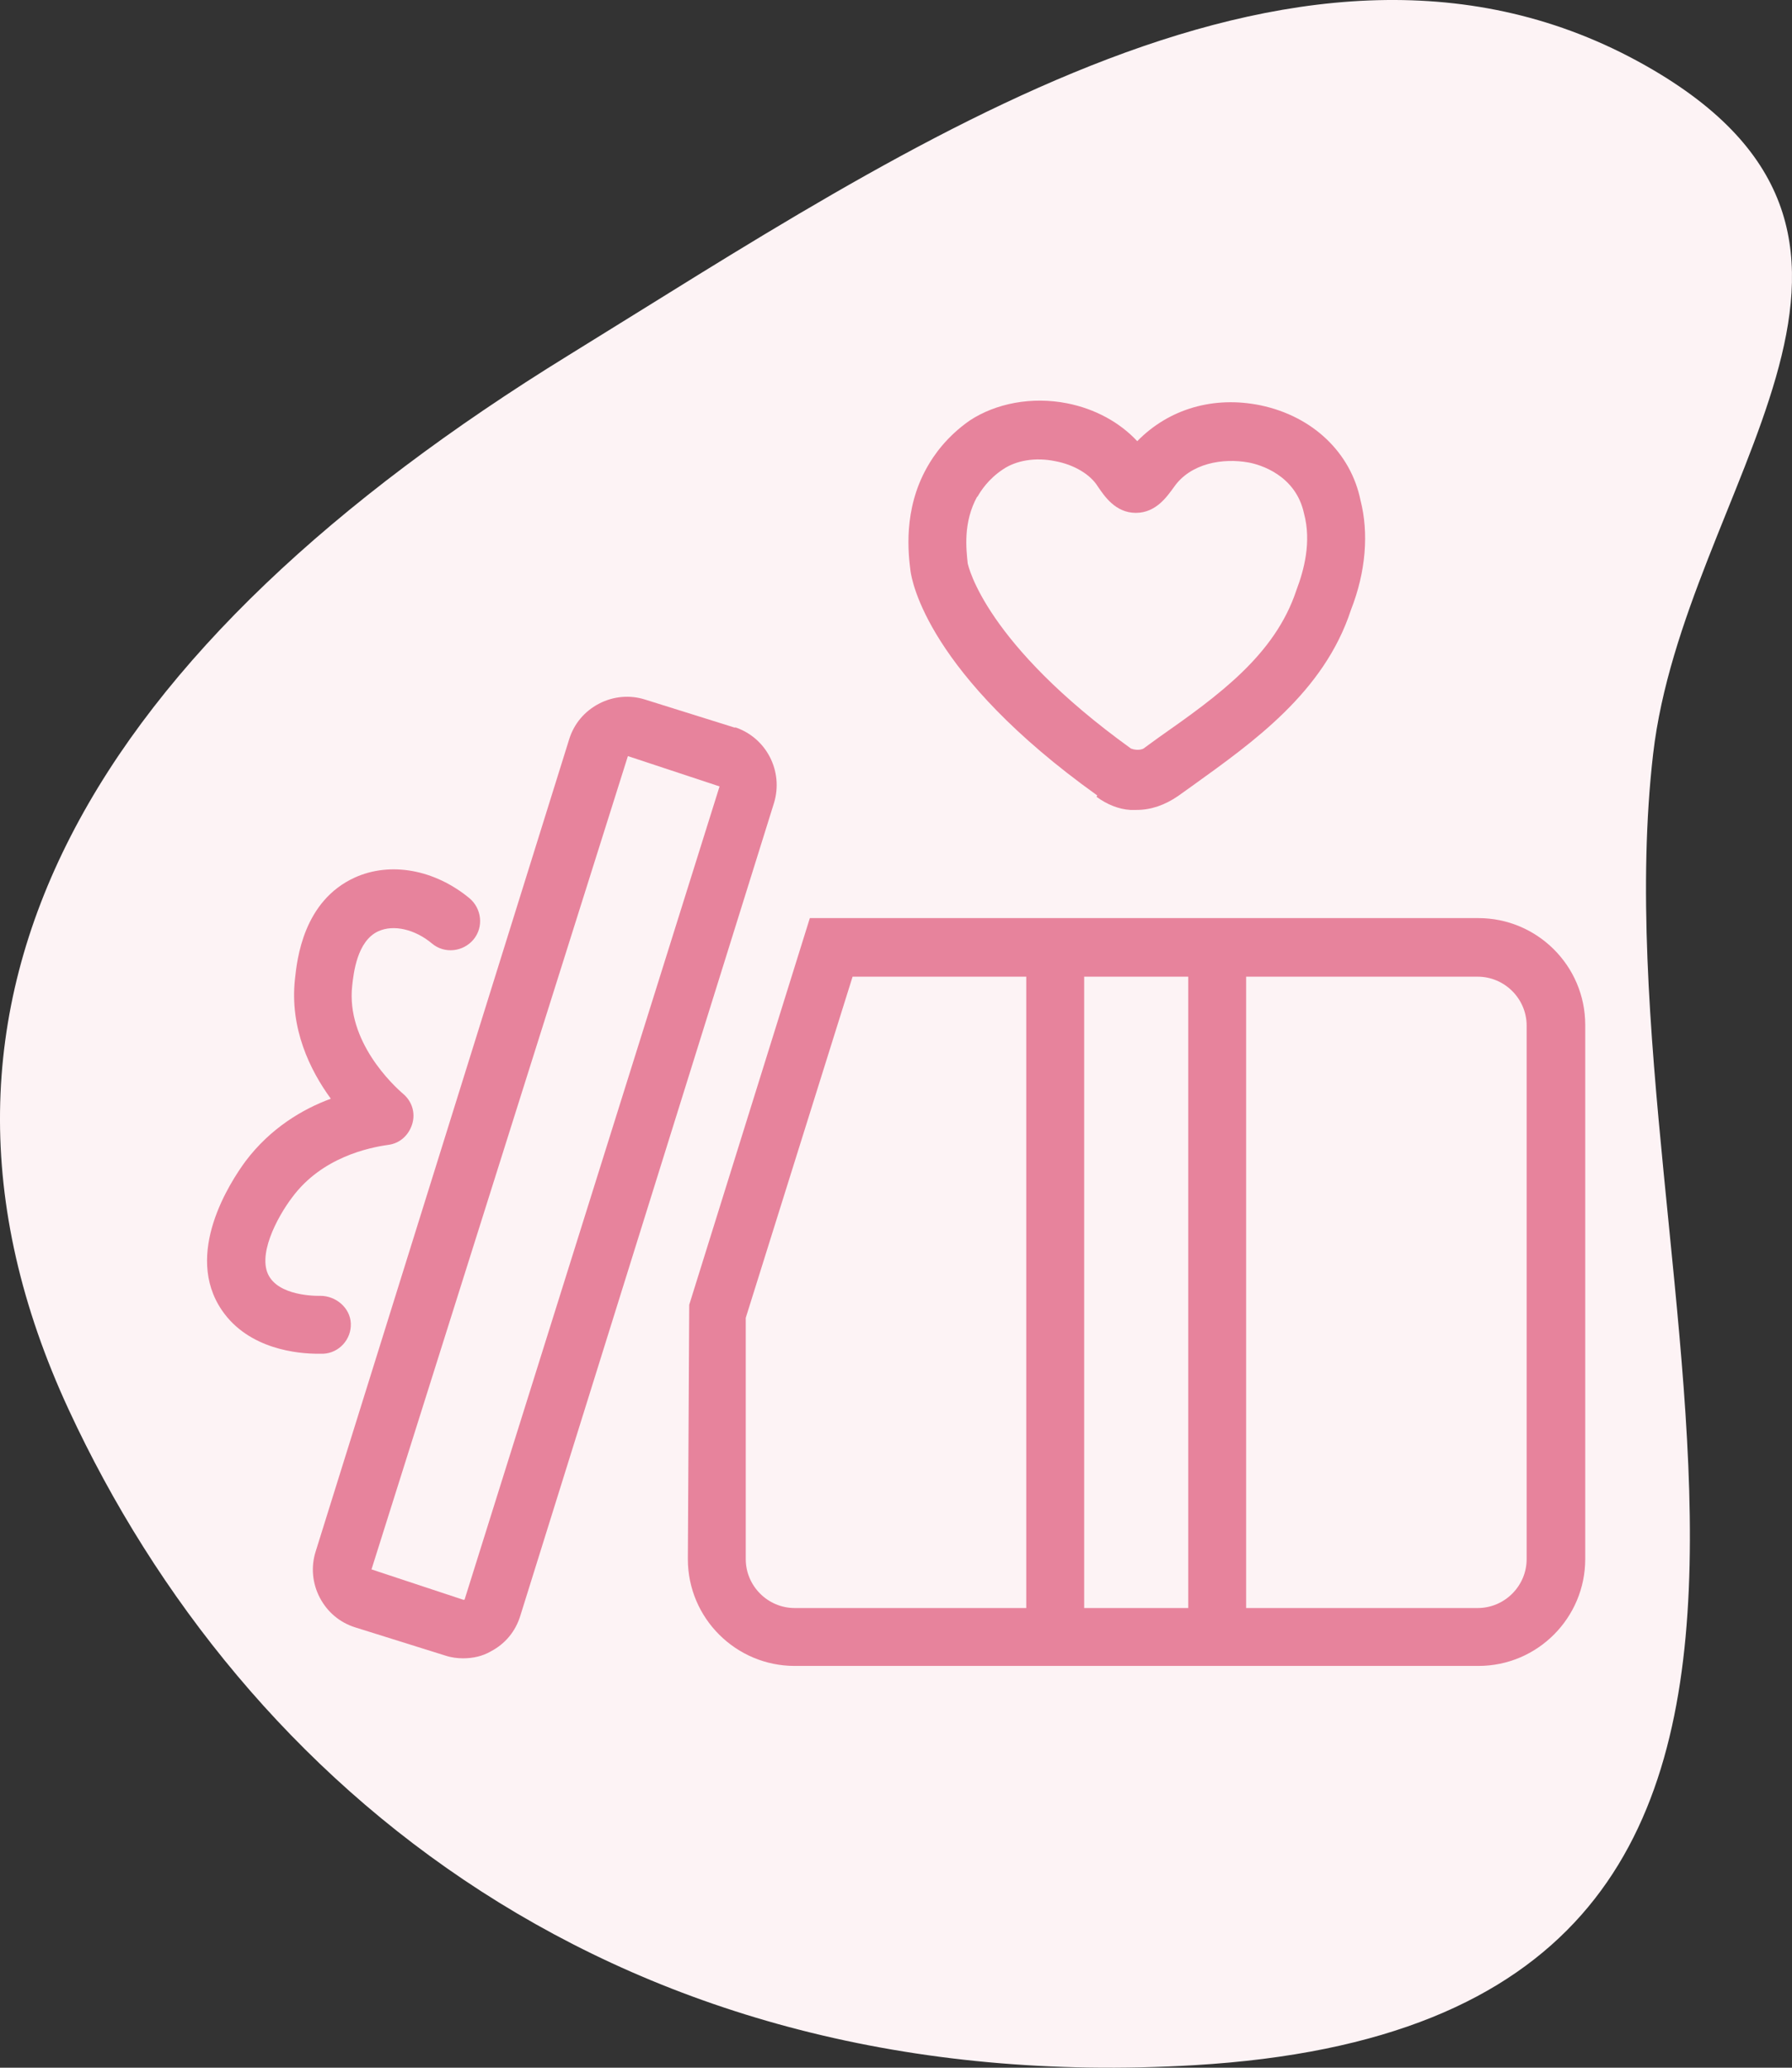 <svg width="52" height="60" viewBox="0 0 52 60" fill="none" xmlns="http://www.w3.org/2000/svg">
<rect x="0" y="0" width="52" height="60" fill="#333333" stroke="none"/>
<path d="M1.993 40.903C-3.555 28.925 2.859 18.711 16.512 10.3C26.29 4.277 37.986 -3.834 47.97 2.029C56.573 7.08 48.864 14.152 47.97 21.88C46.21 37.109 56.926 58.611 34.661 59.926C17.965 60.913 7.052 51.825 1.993 40.903Z" fill="#FDF3F5"/>
<g clip-path="url(#clip0_35_2251)">
<path d="M31.82 23.122C32.12 23.342 32.46 23.482 32.8 23.502C32.86 23.502 32.92 23.502 32.98 23.502C33.4 23.502 33.8 23.362 34.18 23.102L34.6 22.802C36.38 21.522 38.42 20.082 39.2 17.702C39.64 16.582 39.72 15.462 39.48 14.522C39.2 13.142 38.1 12.082 36.58 11.762C35.22 11.482 33.92 11.862 33 12.802C32.5 12.262 31.78 11.862 30.96 11.702C29.94 11.502 28.9 11.702 28.14 12.202C27.48 12.662 27.1 13.202 26.9 13.562C26.2 14.802 26.36 16.082 26.42 16.562C26.46 16.862 26.92 19.562 31.84 23.082L31.82 23.122ZM28.36 14.422C28.46 14.242 28.68 13.902 29.1 13.622C29.48 13.362 30.04 13.262 30.62 13.382C31.16 13.482 31.64 13.762 31.86 14.122C32.04 14.382 32.36 14.882 32.96 14.882C33.56 14.882 33.88 14.382 34.06 14.142C34.54 13.442 35.48 13.282 36.24 13.422C36.56 13.482 37.6 13.782 37.84 14.902C38.06 15.722 37.84 16.542 37.62 17.122C37 19.002 35.36 20.182 33.62 21.402L33.18 21.722C33.18 21.722 33.04 21.802 32.82 21.722C28.6 18.682 28.1 16.442 28.08 16.342C28.04 15.942 27.94 15.162 28.36 14.402V14.422Z" fill="#E7839C"/>
<path d="M21.34 21.12L18.72 20.3C18.28 20.16 17.8 20.2 17.38 20.42C16.96 20.64 16.66 21 16.52 21.44L9.16 45.02C9.02 45.46 9.06 45.94 9.28 46.36C9.5 46.78 9.86 47.08 10.3 47.22L12.92 48.04C13.1 48.1 13.28 48.12 13.44 48.12C13.72 48.12 14 48.06 14.24 47.92C14.66 47.7 14.96 47.34 15.1 46.88L22.46 23.3C22.74 22.38 22.24 21.4 21.32 21.1L21.34 21.12ZM13.48 46.42H13.44L10.78 45.54L18.22 21.94L20.88 22.82L13.48 46.42Z" fill="#E7839C"/>
<path d="M42.9 26.641H23.5L20 37.861L19.96 45.241C19.96 46.961 21.36 48.341 23.06 48.341H42.9C44.62 48.341 46 46.941 46 45.241V29.741C46 28.021 44.6 26.641 42.9 26.641ZM34.48 28.341V46.661H31.46V28.341H34.48ZM21.64 45.241V38.241L24.74 28.341H29.78V46.661H23.06C22.28 46.661 21.64 46.021 21.64 45.241ZM44.3 45.241C44.3 46.021 43.66 46.661 42.88 46.661H36.16V28.341H42.88C43.66 28.341 44.3 28.981 44.3 29.761V45.261V45.241Z" fill="#E7839C"/>
<path d="M9.38 39.282C9.84 39.262 10.2 38.862 10.18 38.402C10.16 37.942 9.74 37.602 9.3 37.602C9.3 37.602 8.22 37.642 7.84 37.082C7.42 36.482 8.04 35.322 8.48 34.742C9.34 33.582 10.7 33.302 11.26 33.222C11.6 33.182 11.86 32.942 11.96 32.622C12.06 32.302 11.96 31.962 11.7 31.742C11.42 31.502 10.04 30.222 10.22 28.602C10.26 28.242 10.36 27.302 10.98 27.022C11.42 26.822 12.04 26.962 12.54 27.382C12.9 27.682 13.44 27.622 13.74 27.262C14.04 26.902 13.98 26.362 13.62 26.062C12.6 25.222 11.32 25.002 10.3 25.462C8.8 26.142 8.62 27.842 8.56 28.402C8.4 29.842 9 31.062 9.6 31.882C8.78 32.182 7.84 32.742 7.12 33.702C6.68 34.302 5.32 36.382 6.44 38.022C7.22 39.162 8.66 39.282 9.22 39.282C9.28 39.282 9.34 39.282 9.38 39.282Z" fill="#E7839C"/>
</g>
<defs>
<clipPath id="clip0_35_2251">
<rect width="48" height="48" fill="white" transform="translate(2 6)"/>
</clipPath>
</defs>
</svg>
